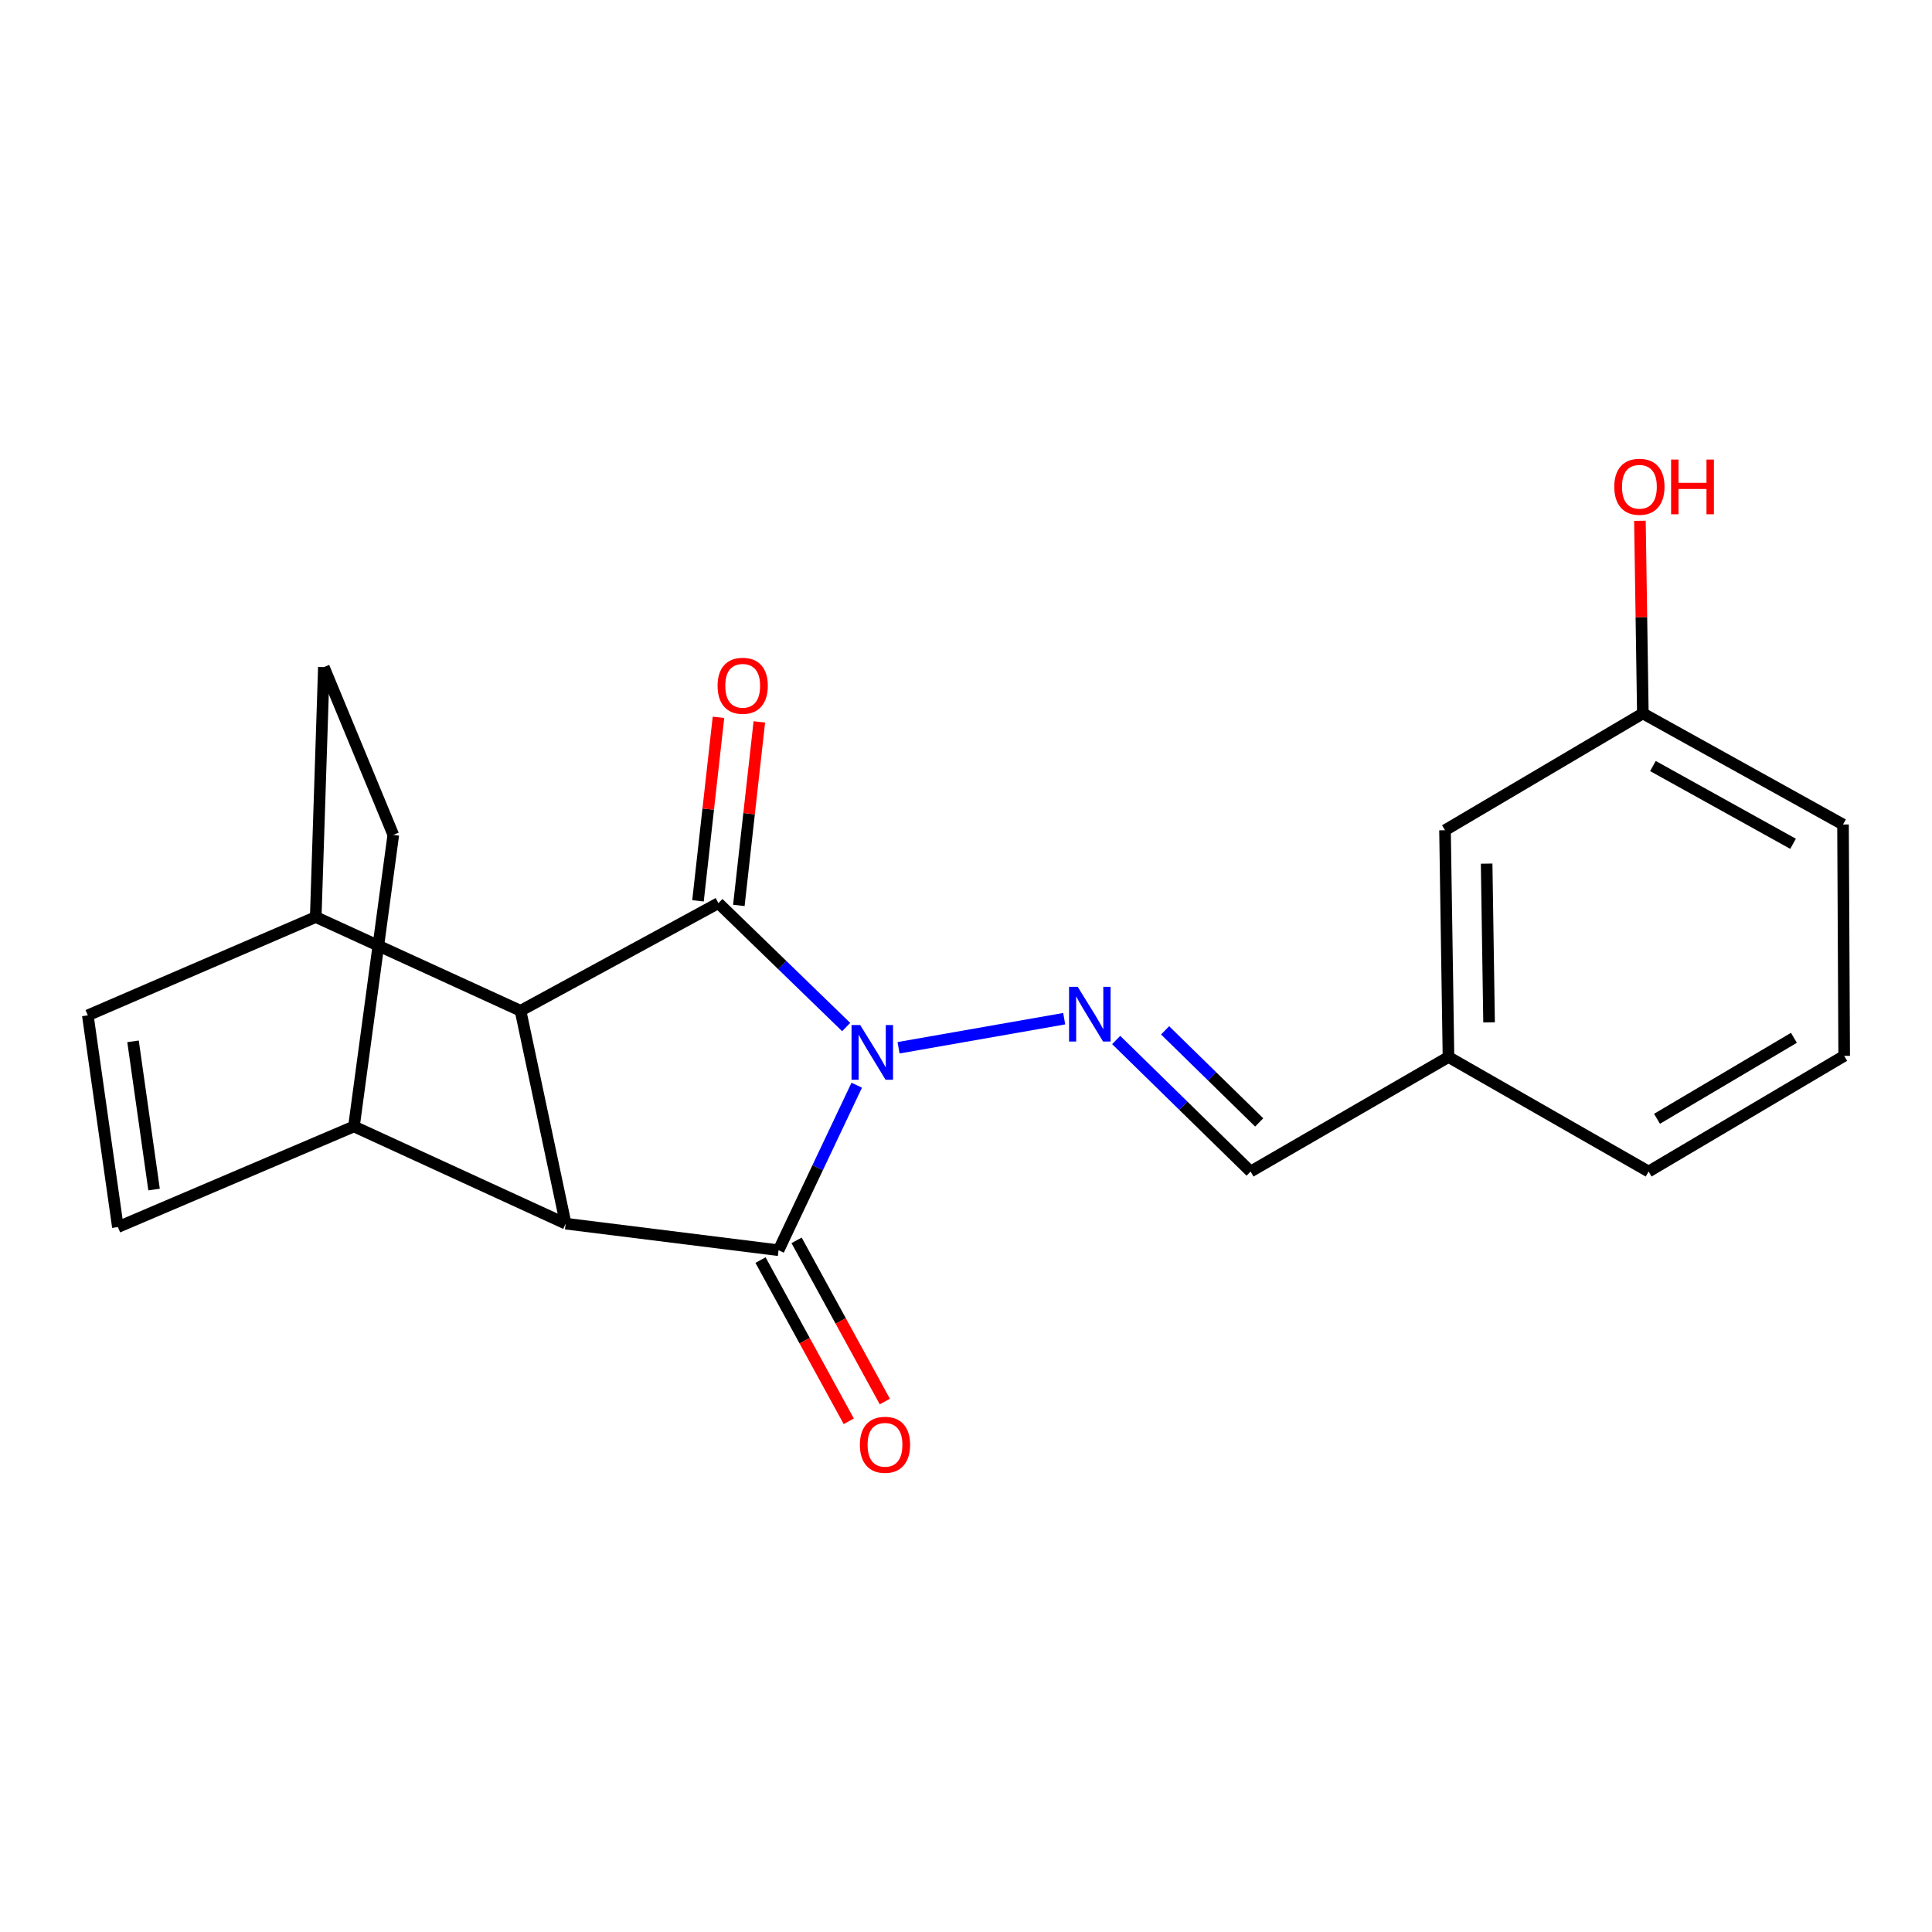 <?xml version='1.0' encoding='iso-8859-1'?>
<svg version='1.1' baseProfile='full'
              xmlns='http://www.w3.org/2000/svg'
                      xmlns:rdkit='http://www.rdkit.org/xml'
                      xmlns:xlink='http://www.w3.org/1999/xlink'
                  xml:space='preserve'
width='1000px' height='1000px' viewBox='0 0 1000 1000'>
<!-- END OF HEADER -->
<rect style='opacity:1.0;fill:#FFFFFF;stroke:none' width='1000' height='1000' x='0' y='0'> </rect>
<path class='bond-0' d='M 437.982,531.602 L 404.917,499.529' style='fill:none;fill-rule:evenodd;stroke:#0000FF;stroke-width:6px;stroke-linecap:butt;stroke-linejoin:miter;stroke-opacity:1' />
<path class='bond-0' d='M 404.917,499.529 L 371.852,467.456' style='fill:none;fill-rule:evenodd;stroke:#000000;stroke-width:6px;stroke-linecap:butt;stroke-linejoin:miter;stroke-opacity:1' />
<path class='bond-1' d='M 443.444,561.704 L 423.212,604.407' style='fill:none;fill-rule:evenodd;stroke:#0000FF;stroke-width:6px;stroke-linecap:butt;stroke-linejoin:miter;stroke-opacity:1' />
<path class='bond-1' d='M 423.212,604.407 L 402.979,647.111' style='fill:none;fill-rule:evenodd;stroke:#000000;stroke-width:6px;stroke-linecap:butt;stroke-linejoin:miter;stroke-opacity:1' />
<path class='bond-4' d='M 465.093,542.324 L 550.833,527.271' style='fill:none;fill-rule:evenodd;stroke:#0000FF;stroke-width:6px;stroke-linecap:butt;stroke-linejoin:miter;stroke-opacity:1' />
<path class='bond-3' d='M 371.852,467.456 L 269.429,523.172' style='fill:none;fill-rule:evenodd;stroke:#000000;stroke-width:6px;stroke-linecap:butt;stroke-linejoin:miter;stroke-opacity:1' />
<path class='bond-9' d='M 382.426,468.636 L 387.728,421.143' style='fill:none;fill-rule:evenodd;stroke:#000000;stroke-width:6px;stroke-linecap:butt;stroke-linejoin:miter;stroke-opacity:1' />
<path class='bond-9' d='M 387.728,421.143 L 393.029,373.65' style='fill:none;fill-rule:evenodd;stroke:#FF0000;stroke-width:6px;stroke-linecap:butt;stroke-linejoin:miter;stroke-opacity:1' />
<path class='bond-9' d='M 361.279,466.275 L 366.58,418.782' style='fill:none;fill-rule:evenodd;stroke:#000000;stroke-width:6px;stroke-linecap:butt;stroke-linejoin:miter;stroke-opacity:1' />
<path class='bond-9' d='M 366.58,418.782 L 371.881,371.289' style='fill:none;fill-rule:evenodd;stroke:#FF0000;stroke-width:6px;stroke-linecap:butt;stroke-linejoin:miter;stroke-opacity:1' />
<path class='bond-2' d='M 402.979,647.111 L 292.789,633.362' style='fill:none;fill-rule:evenodd;stroke:#000000;stroke-width:6px;stroke-linecap:butt;stroke-linejoin:miter;stroke-opacity:1' />
<path class='bond-10' d='M 393.647,652.22 L 416.486,693.939' style='fill:none;fill-rule:evenodd;stroke:#000000;stroke-width:6px;stroke-linecap:butt;stroke-linejoin:miter;stroke-opacity:1' />
<path class='bond-10' d='M 416.486,693.939 L 439.326,735.658' style='fill:none;fill-rule:evenodd;stroke:#FF0000;stroke-width:6px;stroke-linecap:butt;stroke-linejoin:miter;stroke-opacity:1' />
<path class='bond-10' d='M 412.312,642.001 L 435.151,683.721' style='fill:none;fill-rule:evenodd;stroke:#000000;stroke-width:6px;stroke-linecap:butt;stroke-linejoin:miter;stroke-opacity:1' />
<path class='bond-10' d='M 435.151,683.721 L 457.991,725.44' style='fill:none;fill-rule:evenodd;stroke:#FF0000;stroke-width:6px;stroke-linecap:butt;stroke-linejoin:miter;stroke-opacity:1' />
<path class='bond-8' d='M 292.789,633.362 L 183.201,583.049' style='fill:none;fill-rule:evenodd;stroke:#000000;stroke-width:6px;stroke-linecap:butt;stroke-linejoin:miter;stroke-opacity:1' />
<path class='bond-21' d='M 292.789,633.362 L 269.429,523.172' style='fill:none;fill-rule:evenodd;stroke:#000000;stroke-width:6px;stroke-linecap:butt;stroke-linejoin:miter;stroke-opacity:1' />
<path class='bond-7' d='M 269.429,523.172 L 163.424,474.655' style='fill:none;fill-rule:evenodd;stroke:#000000;stroke-width:6px;stroke-linecap:butt;stroke-linejoin:miter;stroke-opacity:1' />
<path class='bond-11' d='M 577.737,538.303 L 612.524,572.344' style='fill:none;fill-rule:evenodd;stroke:#0000FF;stroke-width:6px;stroke-linecap:butt;stroke-linejoin:miter;stroke-opacity:1' />
<path class='bond-11' d='M 612.524,572.344 L 647.311,606.385' style='fill:none;fill-rule:evenodd;stroke:#000000;stroke-width:6px;stroke-linecap:butt;stroke-linejoin:miter;stroke-opacity:1' />
<path class='bond-11' d='M 603.055,533.306 L 627.406,557.135' style='fill:none;fill-rule:evenodd;stroke:#0000FF;stroke-width:6px;stroke-linecap:butt;stroke-linejoin:miter;stroke-opacity:1' />
<path class='bond-11' d='M 627.406,557.135 L 651.757,580.964' style='fill:none;fill-rule:evenodd;stroke:#000000;stroke-width:6px;stroke-linecap:butt;stroke-linejoin:miter;stroke-opacity:1' />
<path class='bond-5' d='M 61.012,635.135 L 183.201,583.049' style='fill:none;fill-rule:evenodd;stroke:#000000;stroke-width:6px;stroke-linecap:butt;stroke-linejoin:miter;stroke-opacity:1' />
<path class='bond-23' d='M 61.012,635.135 L 45.455,525.548' style='fill:none;fill-rule:evenodd;stroke:#000000;stroke-width:6px;stroke-linecap:butt;stroke-linejoin:miter;stroke-opacity:1' />
<path class='bond-23' d='M 79.746,615.706 L 68.856,538.995' style='fill:none;fill-rule:evenodd;stroke:#000000;stroke-width:6px;stroke-linecap:butt;stroke-linejoin:miter;stroke-opacity:1' />
<path class='bond-6' d='M 45.455,525.548 L 163.424,474.655' style='fill:none;fill-rule:evenodd;stroke:#000000;stroke-width:6px;stroke-linecap:butt;stroke-linejoin:miter;stroke-opacity:1' />
<path class='bond-12' d='M 163.424,474.655 L 167.632,345.302' style='fill:none;fill-rule:evenodd;stroke:#000000;stroke-width:6px;stroke-linecap:butt;stroke-linejoin:miter;stroke-opacity:1' />
<path class='bond-13' d='M 183.201,583.049 L 203.57,432.132' style='fill:none;fill-rule:evenodd;stroke:#000000;stroke-width:6px;stroke-linecap:butt;stroke-linejoin:miter;stroke-opacity:1' />
<path class='bond-14' d='M 647.311,606.385 L 749.734,547.111' style='fill:none;fill-rule:evenodd;stroke:#000000;stroke-width:6px;stroke-linecap:butt;stroke-linejoin:miter;stroke-opacity:1' />
<path class='bond-22' d='M 167.632,345.302 L 203.57,432.132' style='fill:none;fill-rule:evenodd;stroke:#000000;stroke-width:6px;stroke-linecap:butt;stroke-linejoin:miter;stroke-opacity:1' />
<path class='bond-15' d='M 749.734,547.111 L 747.937,429.733' style='fill:none;fill-rule:evenodd;stroke:#000000;stroke-width:6px;stroke-linecap:butt;stroke-linejoin:miter;stroke-opacity:1' />
<path class='bond-15' d='M 770.741,529.178 L 769.483,447.014' style='fill:none;fill-rule:evenodd;stroke:#000000;stroke-width:6px;stroke-linecap:butt;stroke-linejoin:miter;stroke-opacity:1' />
<path class='bond-19' d='M 749.734,547.111 L 853.316,606.385' style='fill:none;fill-rule:evenodd;stroke:#000000;stroke-width:6px;stroke-linecap:butt;stroke-linejoin:miter;stroke-opacity:1' />
<path class='bond-16' d='M 747.937,429.733 L 850.337,369.264' style='fill:none;fill-rule:evenodd;stroke:#000000;stroke-width:6px;stroke-linecap:butt;stroke-linejoin:miter;stroke-opacity:1' />
<path class='bond-17' d='M 850.337,369.264 L 849.579,319.411' style='fill:none;fill-rule:evenodd;stroke:#000000;stroke-width:6px;stroke-linecap:butt;stroke-linejoin:miter;stroke-opacity:1' />
<path class='bond-17' d='M 849.579,319.411 L 848.821,269.558' style='fill:none;fill-rule:evenodd;stroke:#FF0000;stroke-width:6px;stroke-linecap:butt;stroke-linejoin:miter;stroke-opacity:1' />
<path class='bond-24' d='M 850.337,369.264 L 953.943,426.765' style='fill:none;fill-rule:evenodd;stroke:#000000;stroke-width:6px;stroke-linecap:butt;stroke-linejoin:miter;stroke-opacity:1' />
<path class='bond-24' d='M 855.552,396.495 L 928.076,436.746' style='fill:none;fill-rule:evenodd;stroke:#000000;stroke-width:6px;stroke-linecap:butt;stroke-linejoin:miter;stroke-opacity:1' />
<path class='bond-18' d='M 954.545,546.508 L 853.316,606.385' style='fill:none;fill-rule:evenodd;stroke:#000000;stroke-width:6px;stroke-linecap:butt;stroke-linejoin:miter;stroke-opacity:1' />
<path class='bond-18' d='M 928.528,537.174 L 857.667,579.088' style='fill:none;fill-rule:evenodd;stroke:#000000;stroke-width:6px;stroke-linecap:butt;stroke-linejoin:miter;stroke-opacity:1' />
<path class='bond-20' d='M 954.545,546.508 L 953.943,426.765' style='fill:none;fill-rule:evenodd;stroke:#000000;stroke-width:6px;stroke-linecap:butt;stroke-linejoin:miter;stroke-opacity:1' />
<path  class='atom-0' d='M 445.235 530.551
L 454.515 545.551
Q 455.435 547.031, 456.915 549.711
Q 458.395 552.391, 458.475 552.551
L 458.475 530.551
L 462.235 530.551
L 462.235 558.871
L 458.355 558.871
L 448.395 542.471
Q 447.235 540.551, 445.995 538.351
Q 444.795 536.151, 444.435 535.471
L 444.435 558.871
L 440.755 558.871
L 440.755 530.551
L 445.235 530.551
' fill='#0000FF'/>
<path  class='atom-5' d='M 557.826 510.785
L 567.106 525.785
Q 568.026 527.265, 569.506 529.945
Q 570.986 532.625, 571.066 532.785
L 571.066 510.785
L 574.826 510.785
L 574.826 539.105
L 570.946 539.105
L 560.986 522.705
Q 559.826 520.785, 558.586 518.585
Q 557.386 516.385, 557.026 515.705
L 557.026 539.105
L 553.346 539.105
L 553.346 510.785
L 557.826 510.785
' fill='#0000FF'/>
<path  class='atom-10' d='M 371.419 354.957
Q 371.419 348.157, 374.779 344.357
Q 378.139 340.557, 384.419 340.557
Q 390.699 340.557, 394.059 344.357
Q 397.419 348.157, 397.419 354.957
Q 397.419 361.837, 394.019 365.757
Q 390.619 369.637, 384.419 369.637
Q 378.179 369.637, 374.779 365.757
Q 371.419 361.877, 371.419 354.957
M 384.419 366.437
Q 388.739 366.437, 391.059 363.557
Q 393.419 360.637, 393.419 354.957
Q 393.419 349.397, 391.059 346.597
Q 388.739 343.757, 384.419 343.757
Q 380.099 343.757, 377.739 346.557
Q 375.419 349.357, 375.419 354.957
Q 375.419 360.677, 377.739 363.557
Q 380.099 366.437, 384.419 366.437
' fill='#FF0000'/>
<path  class='atom-11' d='M 445.068 747.817
Q 445.068 741.017, 448.428 737.217
Q 451.788 733.417, 458.068 733.417
Q 464.348 733.417, 467.708 737.217
Q 471.068 741.017, 471.068 747.817
Q 471.068 754.697, 467.668 758.617
Q 464.268 762.497, 458.068 762.497
Q 451.828 762.497, 448.428 758.617
Q 445.068 754.737, 445.068 747.817
M 458.068 759.297
Q 462.388 759.297, 464.708 756.417
Q 467.068 753.497, 467.068 747.817
Q 467.068 742.257, 464.708 739.457
Q 462.388 736.617, 458.068 736.617
Q 453.748 736.617, 451.388 739.417
Q 449.068 742.217, 449.068 747.817
Q 449.068 753.537, 451.388 756.417
Q 453.748 759.297, 458.068 759.297
' fill='#FF0000'/>
<path  class='atom-18' d='M 835.552 251.943
Q 835.552 245.143, 838.912 241.343
Q 842.272 237.543, 848.552 237.543
Q 854.832 237.543, 858.192 241.343
Q 861.552 245.143, 861.552 251.943
Q 861.552 258.823, 858.152 262.743
Q 854.752 266.623, 848.552 266.623
Q 842.312 266.623, 838.912 262.743
Q 835.552 258.863, 835.552 251.943
M 848.552 263.423
Q 852.872 263.423, 855.192 260.543
Q 857.552 257.623, 857.552 251.943
Q 857.552 246.383, 855.192 243.583
Q 852.872 240.743, 848.552 240.743
Q 844.232 240.743, 841.872 243.543
Q 839.552 246.343, 839.552 251.943
Q 839.552 257.663, 841.872 260.543
Q 844.232 263.423, 848.552 263.423
' fill='#FF0000'/>
<path  class='atom-18' d='M 864.952 237.863
L 868.792 237.863
L 868.792 249.903
L 883.272 249.903
L 883.272 237.863
L 887.112 237.863
L 887.112 266.183
L 883.272 266.183
L 883.272 253.103
L 868.792 253.103
L 868.792 266.183
L 864.952 266.183
L 864.952 237.863
' fill='#FF0000'/>
</svg>
